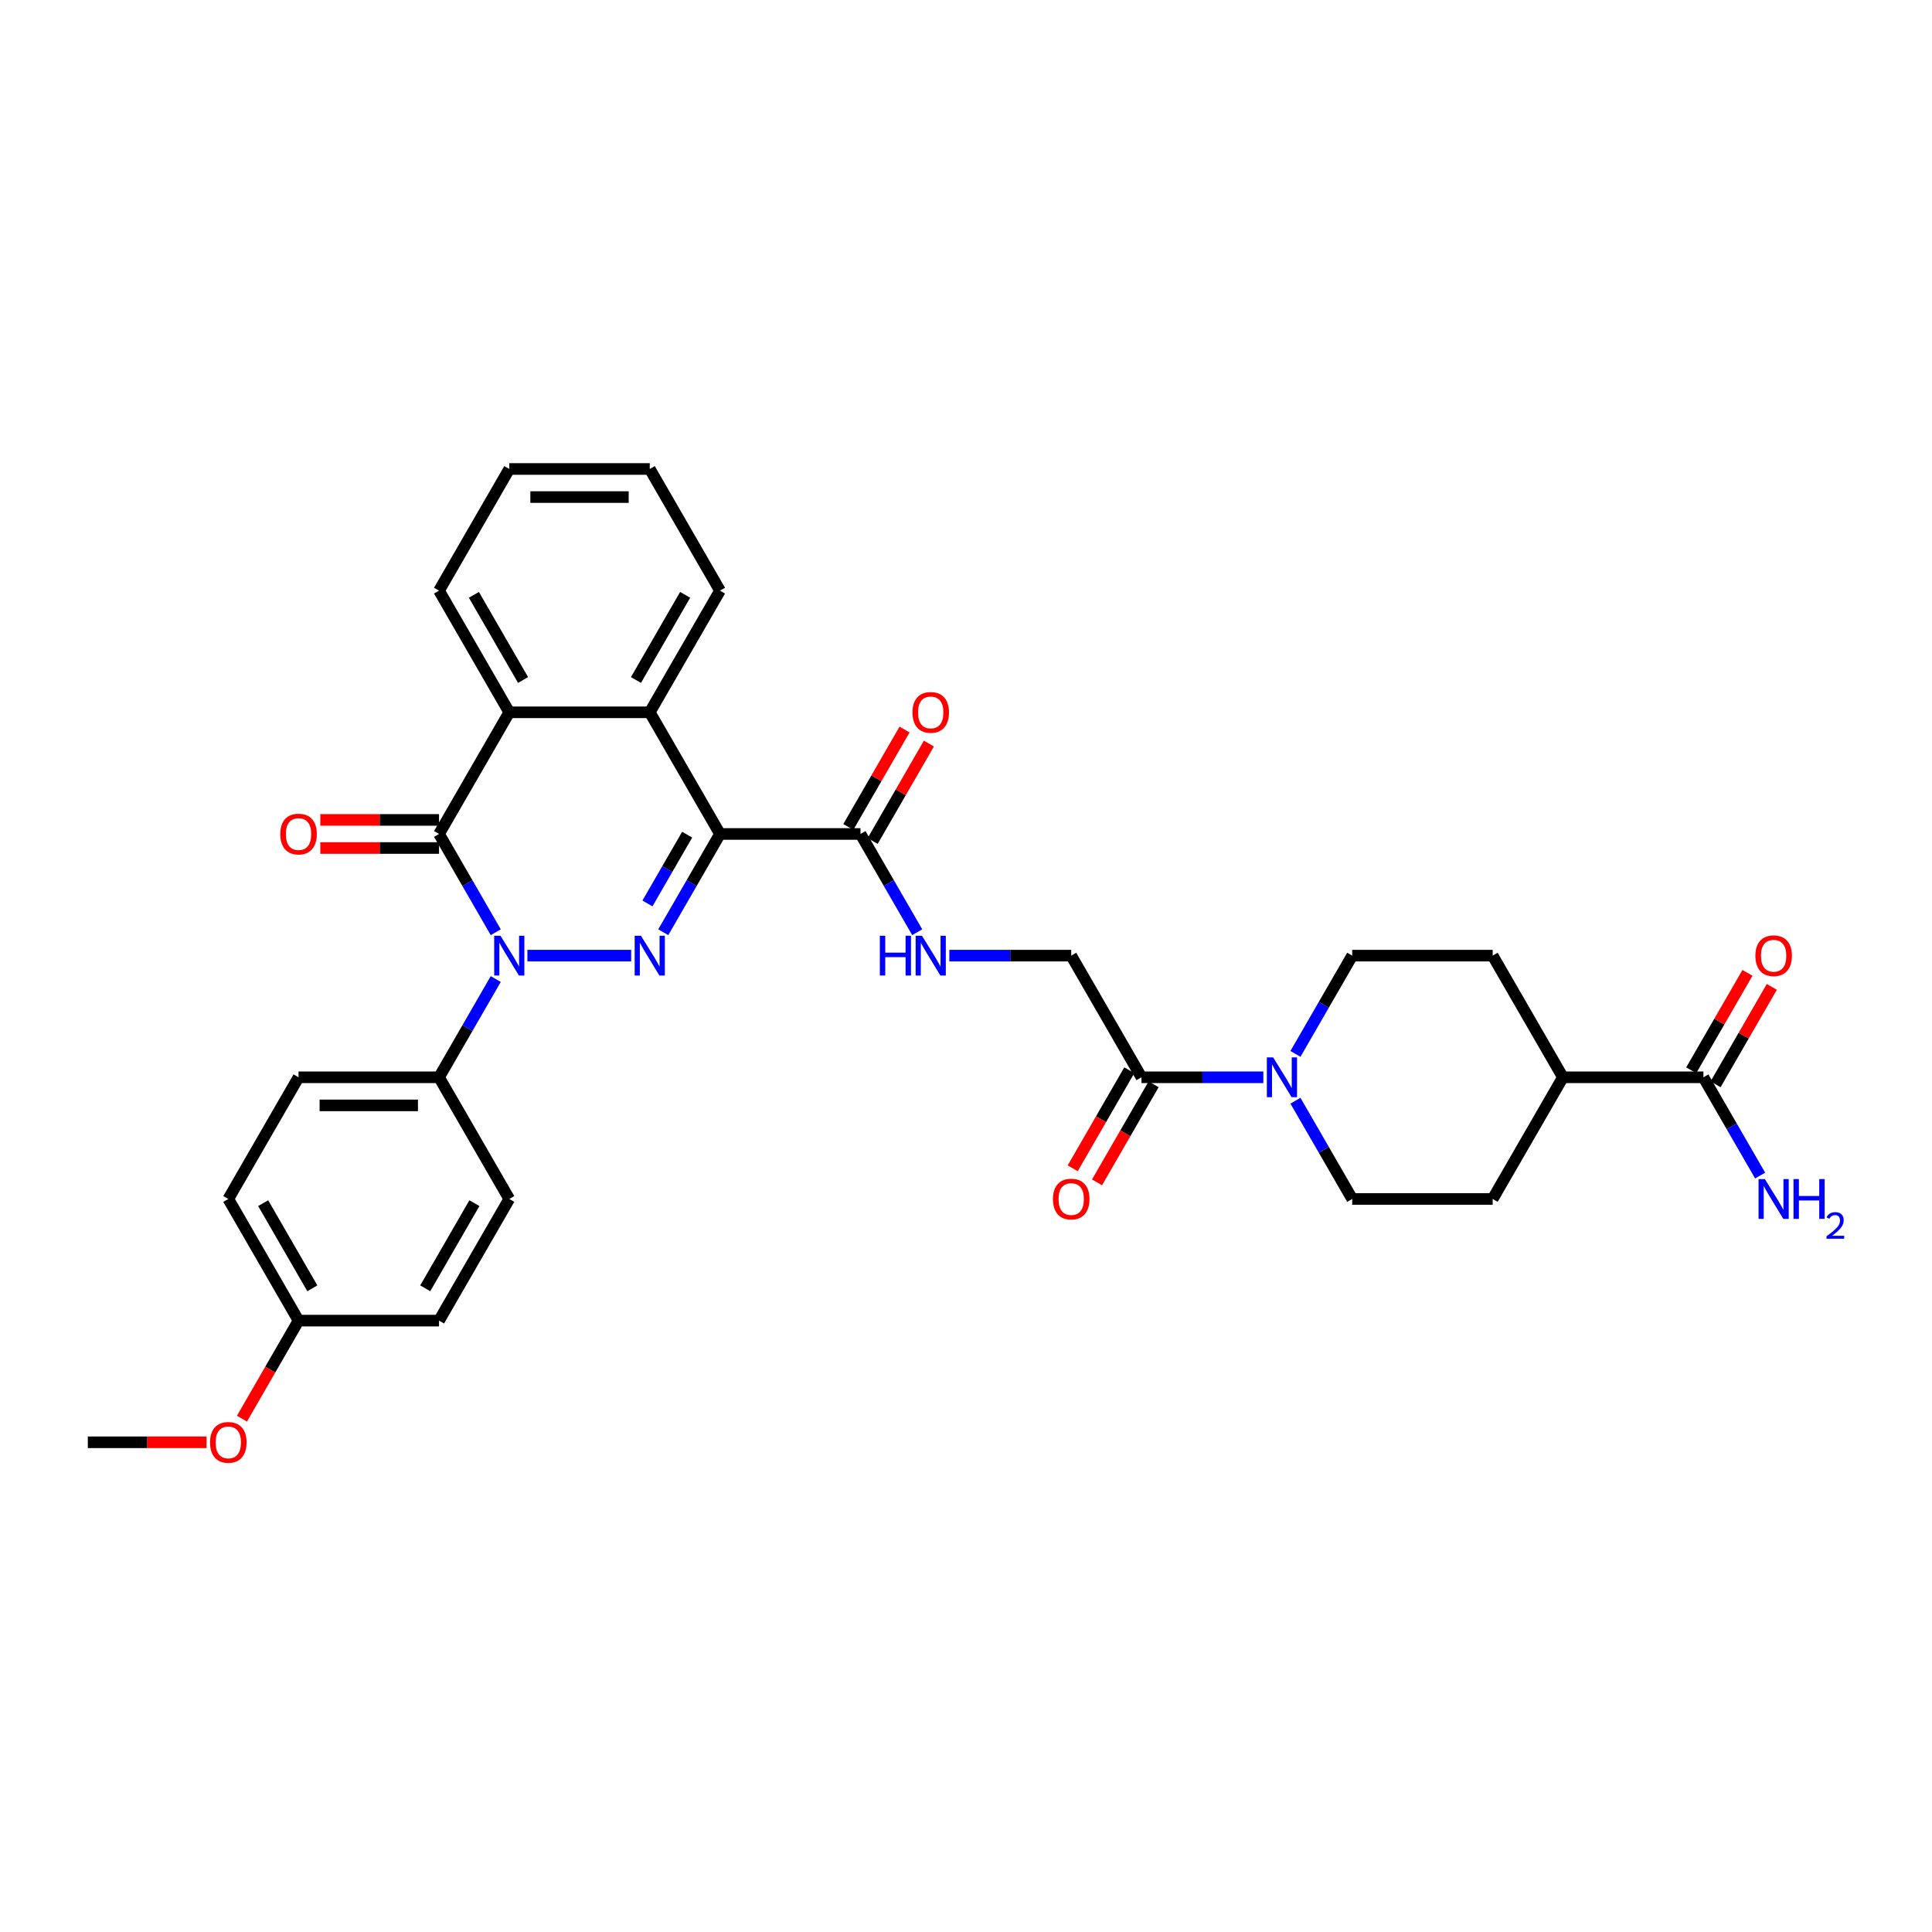 <?xml version='1.0' encoding='iso-8859-1'?>
<svg version='1.1' baseProfile='full'
              xmlns='http://www.w3.org/2000/svg'
                      xmlns:rdkit='http://www.rdkit.org/xml'
                      xmlns:xlink='http://www.w3.org/1999/xlink'
                  xml:space='preserve'
width='1000px' height='1000px' viewBox='0 0 1000 1000'>
<!-- END OF HEADER -->
<rect style='opacity:1.0;fill:#FFFFFF;stroke:none' width='1000' height='1000' x='0' y='0'> </rect>
<path class='bond-0' d='M 343.308,482.519 L 357.99,457.09' style='fill:none;fill-rule:evenodd;stroke:#0000FF;stroke-width:6px;stroke-linecap:butt;stroke-linejoin:miter;stroke-opacity:1' />
<path class='bond-0' d='M 357.99,457.09 L 372.672,431.661' style='fill:none;fill-rule:evenodd;stroke:#000000;stroke-width:6px;stroke-linecap:butt;stroke-linejoin:miter;stroke-opacity:1' />
<path class='bond-0' d='M 335.118,467.619 L 345.395,449.819' style='fill:none;fill-rule:evenodd;stroke:#0000FF;stroke-width:6px;stroke-linecap:butt;stroke-linejoin:miter;stroke-opacity:1' />
<path class='bond-0' d='M 345.395,449.819 L 355.672,432.018' style='fill:none;fill-rule:evenodd;stroke:#000000;stroke-width:6px;stroke-linecap:butt;stroke-linejoin:miter;stroke-opacity:1' />
<path class='bond-1' d='M 326.687,494.634 L 272.986,494.634' style='fill:none;fill-rule:evenodd;stroke:#0000FF;stroke-width:6px;stroke-linecap:butt;stroke-linejoin:miter;stroke-opacity:1' />
<path class='bond-3' d='M 372.672,431.661 L 336.314,368.688' style='fill:none;fill-rule:evenodd;stroke:#000000;stroke-width:6px;stroke-linecap:butt;stroke-linejoin:miter;stroke-opacity:1' />
<path class='bond-5' d='M 372.672,431.661 L 445.386,431.661' style='fill:none;fill-rule:evenodd;stroke:#000000;stroke-width:6px;stroke-linecap:butt;stroke-linejoin:miter;stroke-opacity:1' />
<path class='bond-2' d='M 256.605,482.519 L 241.923,457.09' style='fill:none;fill-rule:evenodd;stroke:#0000FF;stroke-width:6px;stroke-linecap:butt;stroke-linejoin:miter;stroke-opacity:1' />
<path class='bond-2' d='M 241.923,457.09 L 227.242,431.661' style='fill:none;fill-rule:evenodd;stroke:#000000;stroke-width:6px;stroke-linecap:butt;stroke-linejoin:miter;stroke-opacity:1' />
<path class='bond-8' d='M 256.605,506.748 L 241.923,532.177' style='fill:none;fill-rule:evenodd;stroke:#0000FF;stroke-width:6px;stroke-linecap:butt;stroke-linejoin:miter;stroke-opacity:1' />
<path class='bond-8' d='M 241.923,532.177 L 227.242,557.607' style='fill:none;fill-rule:evenodd;stroke:#000000;stroke-width:6px;stroke-linecap:butt;stroke-linejoin:miter;stroke-opacity:1' />
<path class='bond-4' d='M 227.242,431.661 L 263.599,368.688' style='fill:none;fill-rule:evenodd;stroke:#000000;stroke-width:6px;stroke-linecap:butt;stroke-linejoin:miter;stroke-opacity:1' />
<path class='bond-11' d='M 227.242,424.389 L 196.52,424.389' style='fill:none;fill-rule:evenodd;stroke:#000000;stroke-width:6px;stroke-linecap:butt;stroke-linejoin:miter;stroke-opacity:1' />
<path class='bond-11' d='M 196.52,424.389 L 165.798,424.389' style='fill:none;fill-rule:evenodd;stroke:#FF0000;stroke-width:6px;stroke-linecap:butt;stroke-linejoin:miter;stroke-opacity:1' />
<path class='bond-11' d='M 227.242,438.932 L 196.52,438.932' style='fill:none;fill-rule:evenodd;stroke:#000000;stroke-width:6px;stroke-linecap:butt;stroke-linejoin:miter;stroke-opacity:1' />
<path class='bond-11' d='M 196.52,438.932 L 165.798,438.932' style='fill:none;fill-rule:evenodd;stroke:#FF0000;stroke-width:6px;stroke-linecap:butt;stroke-linejoin:miter;stroke-opacity:1' />
<path class='bond-27' d='M 336.314,368.688 L 372.672,305.715' style='fill:none;fill-rule:evenodd;stroke:#000000;stroke-width:6px;stroke-linecap:butt;stroke-linejoin:miter;stroke-opacity:1' />
<path class='bond-27' d='M 329.173,351.97 L 354.623,307.889' style='fill:none;fill-rule:evenodd;stroke:#000000;stroke-width:6px;stroke-linecap:butt;stroke-linejoin:miter;stroke-opacity:1' />
<path class='bond-33' d='M 336.314,368.688 L 263.599,368.688' style='fill:none;fill-rule:evenodd;stroke:#000000;stroke-width:6px;stroke-linecap:butt;stroke-linejoin:miter;stroke-opacity:1' />
<path class='bond-28' d='M 263.599,368.688 L 227.242,305.715' style='fill:none;fill-rule:evenodd;stroke:#000000;stroke-width:6px;stroke-linecap:butt;stroke-linejoin:miter;stroke-opacity:1' />
<path class='bond-28' d='M 270.74,351.97 L 245.29,307.889' style='fill:none;fill-rule:evenodd;stroke:#000000;stroke-width:6px;stroke-linecap:butt;stroke-linejoin:miter;stroke-opacity:1' />
<path class='bond-10' d='M 445.386,431.661 L 460.068,457.09' style='fill:none;fill-rule:evenodd;stroke:#000000;stroke-width:6px;stroke-linecap:butt;stroke-linejoin:miter;stroke-opacity:1' />
<path class='bond-10' d='M 460.068,457.09 L 474.75,482.519' style='fill:none;fill-rule:evenodd;stroke:#0000FF;stroke-width:6px;stroke-linecap:butt;stroke-linejoin:miter;stroke-opacity:1' />
<path class='bond-16' d='M 451.684,435.296 L 466.239,410.085' style='fill:none;fill-rule:evenodd;stroke:#000000;stroke-width:6px;stroke-linecap:butt;stroke-linejoin:miter;stroke-opacity:1' />
<path class='bond-16' d='M 466.239,410.085 L 480.795,384.874' style='fill:none;fill-rule:evenodd;stroke:#FF0000;stroke-width:6px;stroke-linecap:butt;stroke-linejoin:miter;stroke-opacity:1' />
<path class='bond-16' d='M 439.089,428.025 L 453.645,402.814' style='fill:none;fill-rule:evenodd;stroke:#000000;stroke-width:6px;stroke-linecap:butt;stroke-linejoin:miter;stroke-opacity:1' />
<path class='bond-16' d='M 453.645,402.814 L 468.201,377.603' style='fill:none;fill-rule:evenodd;stroke:#FF0000;stroke-width:6px;stroke-linecap:butt;stroke-linejoin:miter;stroke-opacity:1' />
<path class='bond-6' d='M 653.904,557.607 L 622.36,557.607' style='fill:none;fill-rule:evenodd;stroke:#0000FF;stroke-width:6px;stroke-linecap:butt;stroke-linejoin:miter;stroke-opacity:1' />
<path class='bond-6' d='M 622.36,557.607 L 590.816,557.607' style='fill:none;fill-rule:evenodd;stroke:#000000;stroke-width:6px;stroke-linecap:butt;stroke-linejoin:miter;stroke-opacity:1' />
<path class='bond-14' d='M 670.525,545.492 L 685.207,520.063' style='fill:none;fill-rule:evenodd;stroke:#0000FF;stroke-width:6px;stroke-linecap:butt;stroke-linejoin:miter;stroke-opacity:1' />
<path class='bond-14' d='M 685.207,520.063 L 699.889,494.634' style='fill:none;fill-rule:evenodd;stroke:#000000;stroke-width:6px;stroke-linecap:butt;stroke-linejoin:miter;stroke-opacity:1' />
<path class='bond-15' d='M 670.525,569.721 L 685.207,595.15' style='fill:none;fill-rule:evenodd;stroke:#0000FF;stroke-width:6px;stroke-linecap:butt;stroke-linejoin:miter;stroke-opacity:1' />
<path class='bond-15' d='M 685.207,595.15 L 699.889,620.58' style='fill:none;fill-rule:evenodd;stroke:#000000;stroke-width:6px;stroke-linecap:butt;stroke-linejoin:miter;stroke-opacity:1' />
<path class='bond-7' d='M 590.816,557.607 L 554.459,494.634' style='fill:none;fill-rule:evenodd;stroke:#000000;stroke-width:6px;stroke-linecap:butt;stroke-linejoin:miter;stroke-opacity:1' />
<path class='bond-17' d='M 584.519,553.971 L 569.871,579.342' style='fill:none;fill-rule:evenodd;stroke:#000000;stroke-width:6px;stroke-linecap:butt;stroke-linejoin:miter;stroke-opacity:1' />
<path class='bond-17' d='M 569.871,579.342 L 555.223,604.713' style='fill:none;fill-rule:evenodd;stroke:#FF0000;stroke-width:6px;stroke-linecap:butt;stroke-linejoin:miter;stroke-opacity:1' />
<path class='bond-17' d='M 597.114,561.242 L 582.466,586.613' style='fill:none;fill-rule:evenodd;stroke:#000000;stroke-width:6px;stroke-linecap:butt;stroke-linejoin:miter;stroke-opacity:1' />
<path class='bond-17' d='M 582.466,586.613 L 567.817,611.985' style='fill:none;fill-rule:evenodd;stroke:#FF0000;stroke-width:6px;stroke-linecap:butt;stroke-linejoin:miter;stroke-opacity:1' />
<path class='bond-21' d='M 227.242,557.607 L 154.527,557.607' style='fill:none;fill-rule:evenodd;stroke:#000000;stroke-width:6px;stroke-linecap:butt;stroke-linejoin:miter;stroke-opacity:1' />
<path class='bond-21' d='M 216.335,572.15 L 165.434,572.15' style='fill:none;fill-rule:evenodd;stroke:#000000;stroke-width:6px;stroke-linecap:butt;stroke-linejoin:miter;stroke-opacity:1' />
<path class='bond-22' d='M 227.242,557.607 L 263.599,620.58' style='fill:none;fill-rule:evenodd;stroke:#000000;stroke-width:6px;stroke-linecap:butt;stroke-linejoin:miter;stroke-opacity:1' />
<path class='bond-9' d='M 881.676,557.607 L 808.961,557.607' style='fill:none;fill-rule:evenodd;stroke:#000000;stroke-width:6px;stroke-linecap:butt;stroke-linejoin:miter;stroke-opacity:1' />
<path class='bond-18' d='M 887.973,561.242 L 902.529,536.031' style='fill:none;fill-rule:evenodd;stroke:#000000;stroke-width:6px;stroke-linecap:butt;stroke-linejoin:miter;stroke-opacity:1' />
<path class='bond-18' d='M 902.529,536.031 L 917.084,510.82' style='fill:none;fill-rule:evenodd;stroke:#FF0000;stroke-width:6px;stroke-linecap:butt;stroke-linejoin:miter;stroke-opacity:1' />
<path class='bond-18' d='M 875.379,553.971 L 889.934,528.76' style='fill:none;fill-rule:evenodd;stroke:#000000;stroke-width:6px;stroke-linecap:butt;stroke-linejoin:miter;stroke-opacity:1' />
<path class='bond-18' d='M 889.934,528.76 L 904.49,503.548' style='fill:none;fill-rule:evenodd;stroke:#FF0000;stroke-width:6px;stroke-linecap:butt;stroke-linejoin:miter;stroke-opacity:1' />
<path class='bond-23' d='M 881.676,557.607 L 896.357,583.036' style='fill:none;fill-rule:evenodd;stroke:#000000;stroke-width:6px;stroke-linecap:butt;stroke-linejoin:miter;stroke-opacity:1' />
<path class='bond-23' d='M 896.357,583.036 L 911.039,608.465' style='fill:none;fill-rule:evenodd;stroke:#0000FF;stroke-width:6px;stroke-linecap:butt;stroke-linejoin:miter;stroke-opacity:1' />
<path class='bond-12' d='M 491.371,494.634 L 522.915,494.634' style='fill:none;fill-rule:evenodd;stroke:#0000FF;stroke-width:6px;stroke-linecap:butt;stroke-linejoin:miter;stroke-opacity:1' />
<path class='bond-12' d='M 522.915,494.634 L 554.459,494.634' style='fill:none;fill-rule:evenodd;stroke:#000000;stroke-width:6px;stroke-linecap:butt;stroke-linejoin:miter;stroke-opacity:1' />
<path class='bond-13' d='M 808.961,557.607 L 772.603,620.58' style='fill:none;fill-rule:evenodd;stroke:#000000;stroke-width:6px;stroke-linecap:butt;stroke-linejoin:miter;stroke-opacity:1' />
<path class='bond-36' d='M 808.961,557.607 L 772.603,494.634' style='fill:none;fill-rule:evenodd;stroke:#000000;stroke-width:6px;stroke-linecap:butt;stroke-linejoin:miter;stroke-opacity:1' />
<path class='bond-19' d='M 699.889,494.634 L 772.603,494.634' style='fill:none;fill-rule:evenodd;stroke:#000000;stroke-width:6px;stroke-linecap:butt;stroke-linejoin:miter;stroke-opacity:1' />
<path class='bond-20' d='M 699.889,620.58 L 772.603,620.58' style='fill:none;fill-rule:evenodd;stroke:#000000;stroke-width:6px;stroke-linecap:butt;stroke-linejoin:miter;stroke-opacity:1' />
<path class='bond-25' d='M 154.527,557.607 L 118.169,620.58' style='fill:none;fill-rule:evenodd;stroke:#000000;stroke-width:6px;stroke-linecap:butt;stroke-linejoin:miter;stroke-opacity:1' />
<path class='bond-26' d='M 263.599,620.58 L 227.242,683.552' style='fill:none;fill-rule:evenodd;stroke:#000000;stroke-width:6px;stroke-linecap:butt;stroke-linejoin:miter;stroke-opacity:1' />
<path class='bond-26' d='M 245.551,622.754 L 220.101,666.835' style='fill:none;fill-rule:evenodd;stroke:#000000;stroke-width:6px;stroke-linecap:butt;stroke-linejoin:miter;stroke-opacity:1' />
<path class='bond-24' d='M 154.527,683.552 L 227.242,683.552' style='fill:none;fill-rule:evenodd;stroke:#000000;stroke-width:6px;stroke-linecap:butt;stroke-linejoin:miter;stroke-opacity:1' />
<path class='bond-29' d='M 154.527,683.552 L 139.879,708.924' style='fill:none;fill-rule:evenodd;stroke:#000000;stroke-width:6px;stroke-linecap:butt;stroke-linejoin:miter;stroke-opacity:1' />
<path class='bond-29' d='M 139.879,708.924 L 125.231,734.295' style='fill:none;fill-rule:evenodd;stroke:#FF0000;stroke-width:6px;stroke-linecap:butt;stroke-linejoin:miter;stroke-opacity:1' />
<path class='bond-34' d='M 154.527,683.552 L 118.169,620.58' style='fill:none;fill-rule:evenodd;stroke:#000000;stroke-width:6px;stroke-linecap:butt;stroke-linejoin:miter;stroke-opacity:1' />
<path class='bond-34' d='M 161.668,666.835 L 136.218,622.754' style='fill:none;fill-rule:evenodd;stroke:#000000;stroke-width:6px;stroke-linecap:butt;stroke-linejoin:miter;stroke-opacity:1' />
<path class='bond-32' d='M 372.672,305.715 L 336.314,242.742' style='fill:none;fill-rule:evenodd;stroke:#000000;stroke-width:6px;stroke-linecap:butt;stroke-linejoin:miter;stroke-opacity:1' />
<path class='bond-31' d='M 227.242,305.715 L 263.599,242.742' style='fill:none;fill-rule:evenodd;stroke:#000000;stroke-width:6px;stroke-linecap:butt;stroke-linejoin:miter;stroke-opacity:1' />
<path class='bond-30' d='M 106.899,746.525 L 76.177,746.525' style='fill:none;fill-rule:evenodd;stroke:#FF0000;stroke-width:6px;stroke-linecap:butt;stroke-linejoin:miter;stroke-opacity:1' />
<path class='bond-30' d='M 76.177,746.525 L 45.455,746.525' style='fill:none;fill-rule:evenodd;stroke:#000000;stroke-width:6px;stroke-linecap:butt;stroke-linejoin:miter;stroke-opacity:1' />
<path class='bond-35' d='M 263.599,242.742 L 336.314,242.742' style='fill:none;fill-rule:evenodd;stroke:#000000;stroke-width:6px;stroke-linecap:butt;stroke-linejoin:miter;stroke-opacity:1' />
<path class='bond-35' d='M 274.506,257.285 L 325.407,257.285' style='fill:none;fill-rule:evenodd;stroke:#000000;stroke-width:6px;stroke-linecap:butt;stroke-linejoin:miter;stroke-opacity:1' />
<path  class='atom-0' d='M 331.762 484.337
L 338.51 495.244
Q 339.179 496.321, 340.255 498.269
Q 341.331 500.218, 341.39 500.334
L 341.39 484.337
L 344.124 484.337
L 344.124 504.93
L 341.302 504.93
L 334.06 493.005
Q 333.216 491.609, 332.315 490.009
Q 331.442 488.409, 331.18 487.915
L 331.18 504.93
L 328.505 504.93
L 328.505 484.337
L 331.762 484.337
' fill='#0000FF'/>
<path  class='atom-2' d='M 259.047 484.337
L 265.795 495.244
Q 266.464 496.321, 267.54 498.269
Q 268.617 500.218, 268.675 500.334
L 268.675 484.337
L 271.409 484.337
L 271.409 504.93
L 268.587 504.93
L 261.345 493.005
Q 260.502 491.609, 259.6 490.009
Q 258.727 488.409, 258.466 487.915
L 258.466 504.93
L 255.79 504.93
L 255.79 484.337
L 259.047 484.337
' fill='#0000FF'/>
<path  class='atom-7' d='M 658.979 547.31
L 665.727 558.217
Q 666.396 559.294, 667.472 561.242
Q 668.548 563.191, 668.607 563.307
L 668.607 547.31
L 671.341 547.31
L 671.341 567.903
L 668.519 567.903
L 661.277 555.978
Q 660.433 554.582, 659.532 552.982
Q 658.659 551.382, 658.397 550.888
L 658.397 567.903
L 655.722 567.903
L 655.722 547.31
L 658.979 547.31
' fill='#0000FF'/>
<path  class='atom-11' d='M 455.407 484.337
L 458.199 484.337
L 458.199 493.092
L 468.728 493.092
L 468.728 484.337
L 471.52 484.337
L 471.52 504.93
L 468.728 504.93
L 468.728 495.419
L 458.199 495.419
L 458.199 504.93
L 455.407 504.93
L 455.407 484.337
' fill='#0000FF'/>
<path  class='atom-11' d='M 477.192 484.337
L 483.94 495.244
Q 484.609 496.321, 485.685 498.269
Q 486.761 500.218, 486.819 500.334
L 486.819 484.337
L 489.553 484.337
L 489.553 504.93
L 486.732 504.93
L 479.49 493.005
Q 478.646 491.609, 477.745 490.009
Q 476.872 488.409, 476.61 487.915
L 476.61 504.93
L 473.934 504.93
L 473.934 484.337
L 477.192 484.337
' fill='#0000FF'/>
<path  class='atom-12' d='M 145.074 431.719
Q 145.074 426.774, 147.517 424.011
Q 149.96 421.248, 154.527 421.248
Q 159.093 421.248, 161.537 424.011
Q 163.98 426.774, 163.98 431.719
Q 163.98 436.722, 161.508 439.572
Q 159.035 442.393, 154.527 442.393
Q 149.989 442.393, 147.517 439.572
Q 145.074 436.751, 145.074 431.719
M 154.527 440.067
Q 157.668 440.067, 159.355 437.972
Q 161.071 435.849, 161.071 431.719
Q 161.071 427.676, 159.355 425.64
Q 157.668 423.575, 154.527 423.575
Q 151.386 423.575, 149.67 425.611
Q 147.983 427.647, 147.983 431.719
Q 147.983 435.878, 149.67 437.972
Q 151.386 440.067, 154.527 440.067
' fill='#FF0000'/>
<path  class='atom-17' d='M 472.291 368.746
Q 472.291 363.801, 474.734 361.038
Q 477.177 358.275, 481.744 358.275
Q 486.31 358.275, 488.754 361.038
Q 491.197 363.801, 491.197 368.746
Q 491.197 373.749, 488.725 376.599
Q 486.252 379.42, 481.744 379.42
Q 477.206 379.42, 474.734 376.599
Q 472.291 373.778, 472.291 368.746
M 481.744 377.094
Q 484.885 377.094, 486.572 374.999
Q 488.288 372.876, 488.288 368.746
Q 488.288 364.703, 486.572 362.667
Q 484.885 360.602, 481.744 360.602
Q 478.603 360.602, 476.887 362.638
Q 475.2 364.674, 475.2 368.746
Q 475.2 372.905, 476.887 374.999
Q 478.603 377.094, 481.744 377.094
' fill='#FF0000'/>
<path  class='atom-18' d='M 545.006 620.638
Q 545.006 615.693, 547.449 612.93
Q 549.892 610.167, 554.459 610.167
Q 559.025 610.167, 561.469 612.93
Q 563.912 615.693, 563.912 620.638
Q 563.912 625.64, 561.439 628.491
Q 558.967 631.312, 554.459 631.312
Q 549.921 631.312, 547.449 628.491
Q 545.006 625.67, 545.006 620.638
M 554.459 628.985
Q 557.6 628.985, 559.287 626.891
Q 561.003 624.768, 561.003 620.638
Q 561.003 616.595, 559.287 614.559
Q 557.6 612.494, 554.459 612.494
Q 551.318 612.494, 549.601 614.53
Q 547.914 616.566, 547.914 620.638
Q 547.914 624.797, 549.601 626.891
Q 551.318 628.985, 554.459 628.985
' fill='#FF0000'/>
<path  class='atom-19' d='M 908.58 494.692
Q 908.58 489.747, 911.024 486.984
Q 913.467 484.221, 918.033 484.221
Q 922.6 484.221, 925.043 486.984
Q 927.486 489.747, 927.486 494.692
Q 927.486 499.695, 925.014 502.545
Q 922.542 505.366, 918.033 505.366
Q 913.496 505.366, 911.024 502.545
Q 908.58 499.724, 908.58 494.692
M 918.033 503.039
Q 921.175 503.039, 922.862 500.945
Q 924.578 498.822, 924.578 494.692
Q 924.578 490.649, 922.862 488.613
Q 921.175 486.548, 918.033 486.548
Q 914.892 486.548, 913.176 488.584
Q 911.489 490.62, 911.489 494.692
Q 911.489 498.851, 913.176 500.945
Q 914.892 503.039, 918.033 503.039
' fill='#FF0000'/>
<path  class='atom-24' d='M 913.481 610.283
L 920.229 621.19
Q 920.898 622.267, 921.974 624.215
Q 923.051 626.164, 923.109 626.28
L 923.109 610.283
L 925.843 610.283
L 925.843 630.876
L 923.022 630.876
L 915.779 618.951
Q 914.936 617.555, 914.034 615.955
Q 913.161 614.355, 912.9 613.861
L 912.9 630.876
L 910.224 630.876
L 910.224 610.283
L 913.481 610.283
' fill='#0000FF'/>
<path  class='atom-24' d='M 928.315 610.283
L 931.107 610.283
L 931.107 619.038
L 941.637 619.038
L 941.637 610.283
L 944.429 610.283
L 944.429 630.876
L 941.637 630.876
L 941.637 621.365
L 931.107 621.365
L 931.107 630.876
L 928.315 630.876
L 928.315 610.283
' fill='#0000FF'/>
<path  class='atom-24' d='M 945.427 630.153
Q 945.926 628.867, 947.116 628.157
Q 948.307 627.428, 949.957 627.428
Q 952.011 627.428, 953.163 628.541
Q 954.315 629.654, 954.315 631.632
Q 954.315 633.647, 952.818 635.529
Q 951.34 637.41, 948.268 639.637
L 954.545 639.637
L 954.545 641.172
L 945.389 641.172
L 945.389 639.886
Q 947.923 638.082, 949.42 636.738
Q 950.936 635.394, 951.666 634.185
Q 952.395 632.975, 952.395 631.728
Q 952.395 630.422, 951.743 629.693
Q 951.09 628.963, 949.957 628.963
Q 948.863 628.963, 948.134 629.405
Q 947.404 629.846, 946.886 630.825
L 945.427 630.153
' fill='#0000FF'/>
<path  class='atom-30' d='M 108.717 746.584
Q 108.717 741.639, 111.16 738.876
Q 113.603 736.113, 118.169 736.113
Q 122.736 736.113, 125.179 738.876
Q 127.622 741.639, 127.622 746.584
Q 127.622 751.586, 125.15 754.437
Q 122.678 757.258, 118.169 757.258
Q 113.632 757.258, 111.16 754.437
Q 108.717 751.615, 108.717 746.584
M 118.169 754.931
Q 121.311 754.931, 122.998 752.837
Q 124.714 750.714, 124.714 746.584
Q 124.714 742.541, 122.998 740.505
Q 121.311 738.44, 118.169 738.44
Q 115.028 738.44, 113.312 740.476
Q 111.625 742.512, 111.625 746.584
Q 111.625 750.743, 113.312 752.837
Q 115.028 754.931, 118.169 754.931
' fill='#FF0000'/>
</svg>
